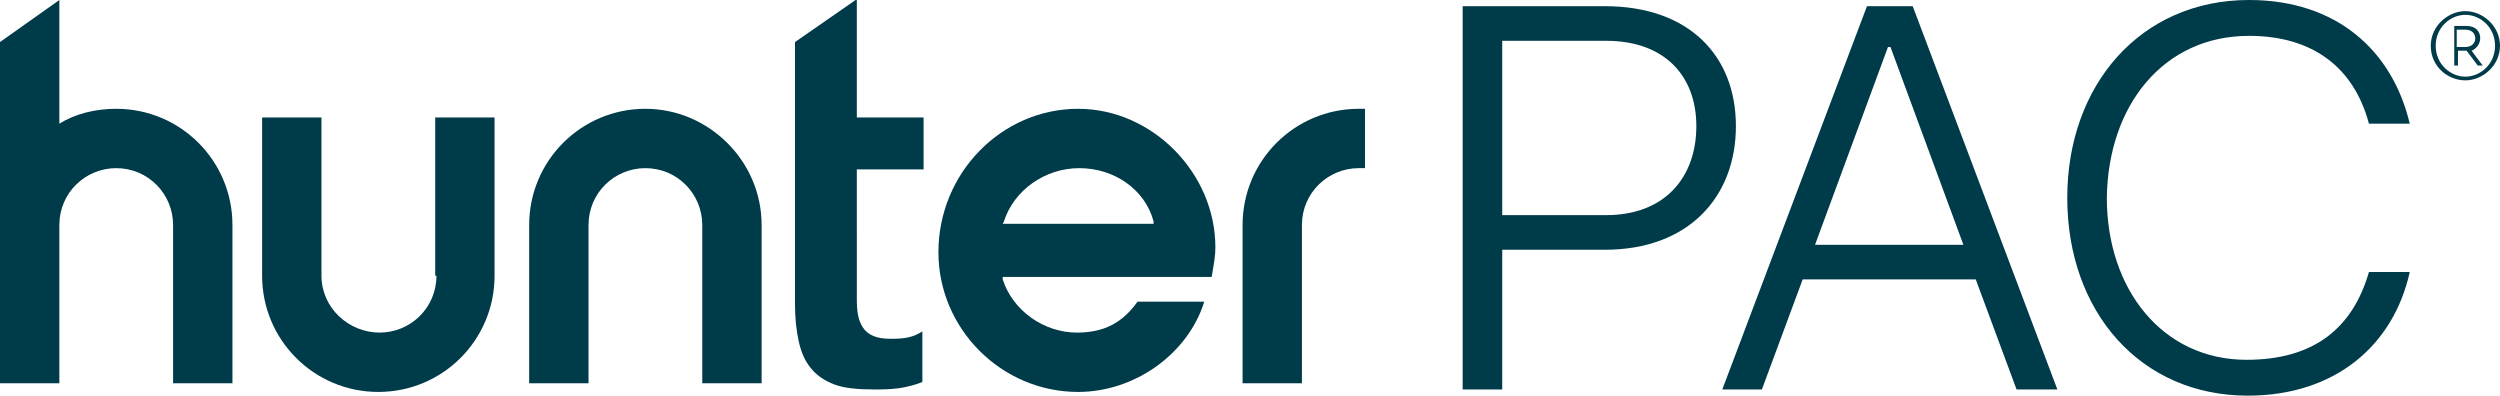 <?xml version="1.0" encoding="utf-8"?>
<!-- Generator: Adobe Illustrator 26.0.0, SVG Export Plug-In . SVG Version: 6.00 Build 0)  -->
<svg version="1.1" id="Layer_1" xmlns="http://www.w3.org/2000/svg" xmlns:xlink="http://www.w3.org/1999/xlink" x="0px" y="0px"
	 viewBox="0 0 202.2 32" style="enable-background:new 0 0 202.2 32;" xml:space="preserve">
<style type="text/css">
	.st0{fill:#003B4A;}
</style>
<g>
	<path class="st0" d="M87.2,8.8C81,8.8,75.9,14,75.9,20.4c0,6.2,5.1,11.3,11.3,11.3c4.6,0,8.9-3.1,10.2-7.3H92
		c-1.2,1.7-2.7,2.5-4.9,2.5c-2.7,0-5.2-1.8-6-4.3l0-0.2H98c0.2-1.2,0.3-1.7,0.3-2.4C98.3,14,93.2,8.8,87.2,8.8z M81.1,18.1l0.1-0.2
		c0.8-2.5,3.3-4.3,6.1-4.3c2.8,0,5.3,1.7,6,4.3l0,0.2H81.1z"/>
	<path class="st0" d="M69.2,0l-4.9,3.4v21.2c0,1.1,0.1,2.1,0.3,3c0.2,0.9,0.5,1.6,1,2.2c0.5,0.6,1.1,1,1.9,1.3
		c0.8,0.3,1.9,0.4,3.2,0.4c0.6,0,1.2,0,2-0.1c0.7-0.1,1.4-0.3,1.9-0.5v-4.1c-0.3,0.2-0.7,0.4-1.2,0.5c-0.5,0.1-1,0.1-1.4,0.1
		c-1.1,0-1.8-0.3-2.2-0.9c-0.4-0.6-0.5-1.3-0.5-2.3V13.7h5.4V9.5h-5.4V0z"/>
	<path class="st0" d="M100.5,18.2V31h4.8V18.2c0-2.6,2.1-4.6,4.6-4.6c0.2,0,0.4,0,0.5,0V8.8c-0.2,0-0.4,0-0.5,0
		C104.7,8.8,100.5,13,100.5,18.2z"/>
	<path class="st0" d="M9.4,8.8c-1.7,0-3.3,0.4-4.6,1.2V0L0,3.4v14.8v1.7V31h4.8V19.9v-1.7c0-2.6,2.1-4.6,4.6-4.6
		c2.6,0,4.6,2.1,4.6,4.6V31h4.8V18.2C18.8,13,14.6,8.8,9.4,8.8z"/>
	<path class="st0" d="M52.2,8.8c-5.2,0-9.4,4.2-9.4,9.4V31h4.8V18.2c0-2.6,2.1-4.6,4.6-4.6c2.6,0,4.6,2.1,4.6,4.6V31h4.8V18.2
		C61.6,13,57.3,8.8,52.2,8.8z"/>
	<path class="st0" d="M35.3,22.3c0,2.6-2.1,4.6-4.6,4.6S26,24.9,26,22.3V9.5h-4.8v12.8c0,5.2,4.2,9.4,9.4,9.4c5.2,0,9.4-4.2,9.4-9.4
		V9.5h-4.8V22.3z"/>
	<path class="st0" d="M200.6,3.1c0-0.6-0.4-1-1.1-1h-1v3.2h0.3V4.1h0.7l0.9,1.2h0.4l-0.9-1.2C200.2,4,200.6,3.6,200.6,3.1z
		 M198.7,3.8V2.4h0.7c0.5,0,0.8,0.3,0.8,0.7c0,0.4-0.3,0.7-0.8,0.7H198.7z"/>
	<path class="st0" d="M199.4,0.9c-1.4,0-2.8,1.2-2.8,2.8c0,1.7,1.4,2.8,2.8,2.8c1.4,0,2.8-1.2,2.8-2.8
		C202.2,2.1,200.8,0.9,199.4,0.9z M199.4,6.2c-1.2,0-2.4-1-2.4-2.5c0-1.5,1.2-2.5,2.4-2.5c1.2,0,2.4,1,2.4,2.5
		C201.8,5.2,200.6,6.2,199.4,6.2z"/>
	<path class="st0" d="M129.8,0.5h-11.5v31h3.2V20.2h8.3c6.8,0,10.6-4.3,10.6-10C140.4,4.5,136.6,0.5,129.8,0.5z M129.9,17.4h-8.4
		V3.3h8.4c4.8,0,7.3,2.9,7.3,6.9C137.2,14.3,134.7,17.4,129.9,17.4z"/>
	<path class="st0" d="M151,0.5l-11.7,31h3.2l3.3-8.9h14l3.3,8.9h3.3l-11.7-31H151z M146.8,19.8l5.9-16h0.2l5.9,16H146.8z"/>
	<path class="st0" d="M181.9,2.9c5.2,0,8.5,2.6,9.7,7.1h3.3c-1.4-5.9-5.9-10-13-10c-8.8,0-14.7,6.9-14.7,16c0,9.2,5.9,16,14.6,16
		c7.1,0,11.8-4.1,13.1-10h-3.3c-1.3,4.5-4.4,7.1-9.9,7.1c-6.8,0-11.3-5.7-11.3-13.1C170.5,8.5,175,2.9,181.9,2.9z"/>
</g>
</svg>
